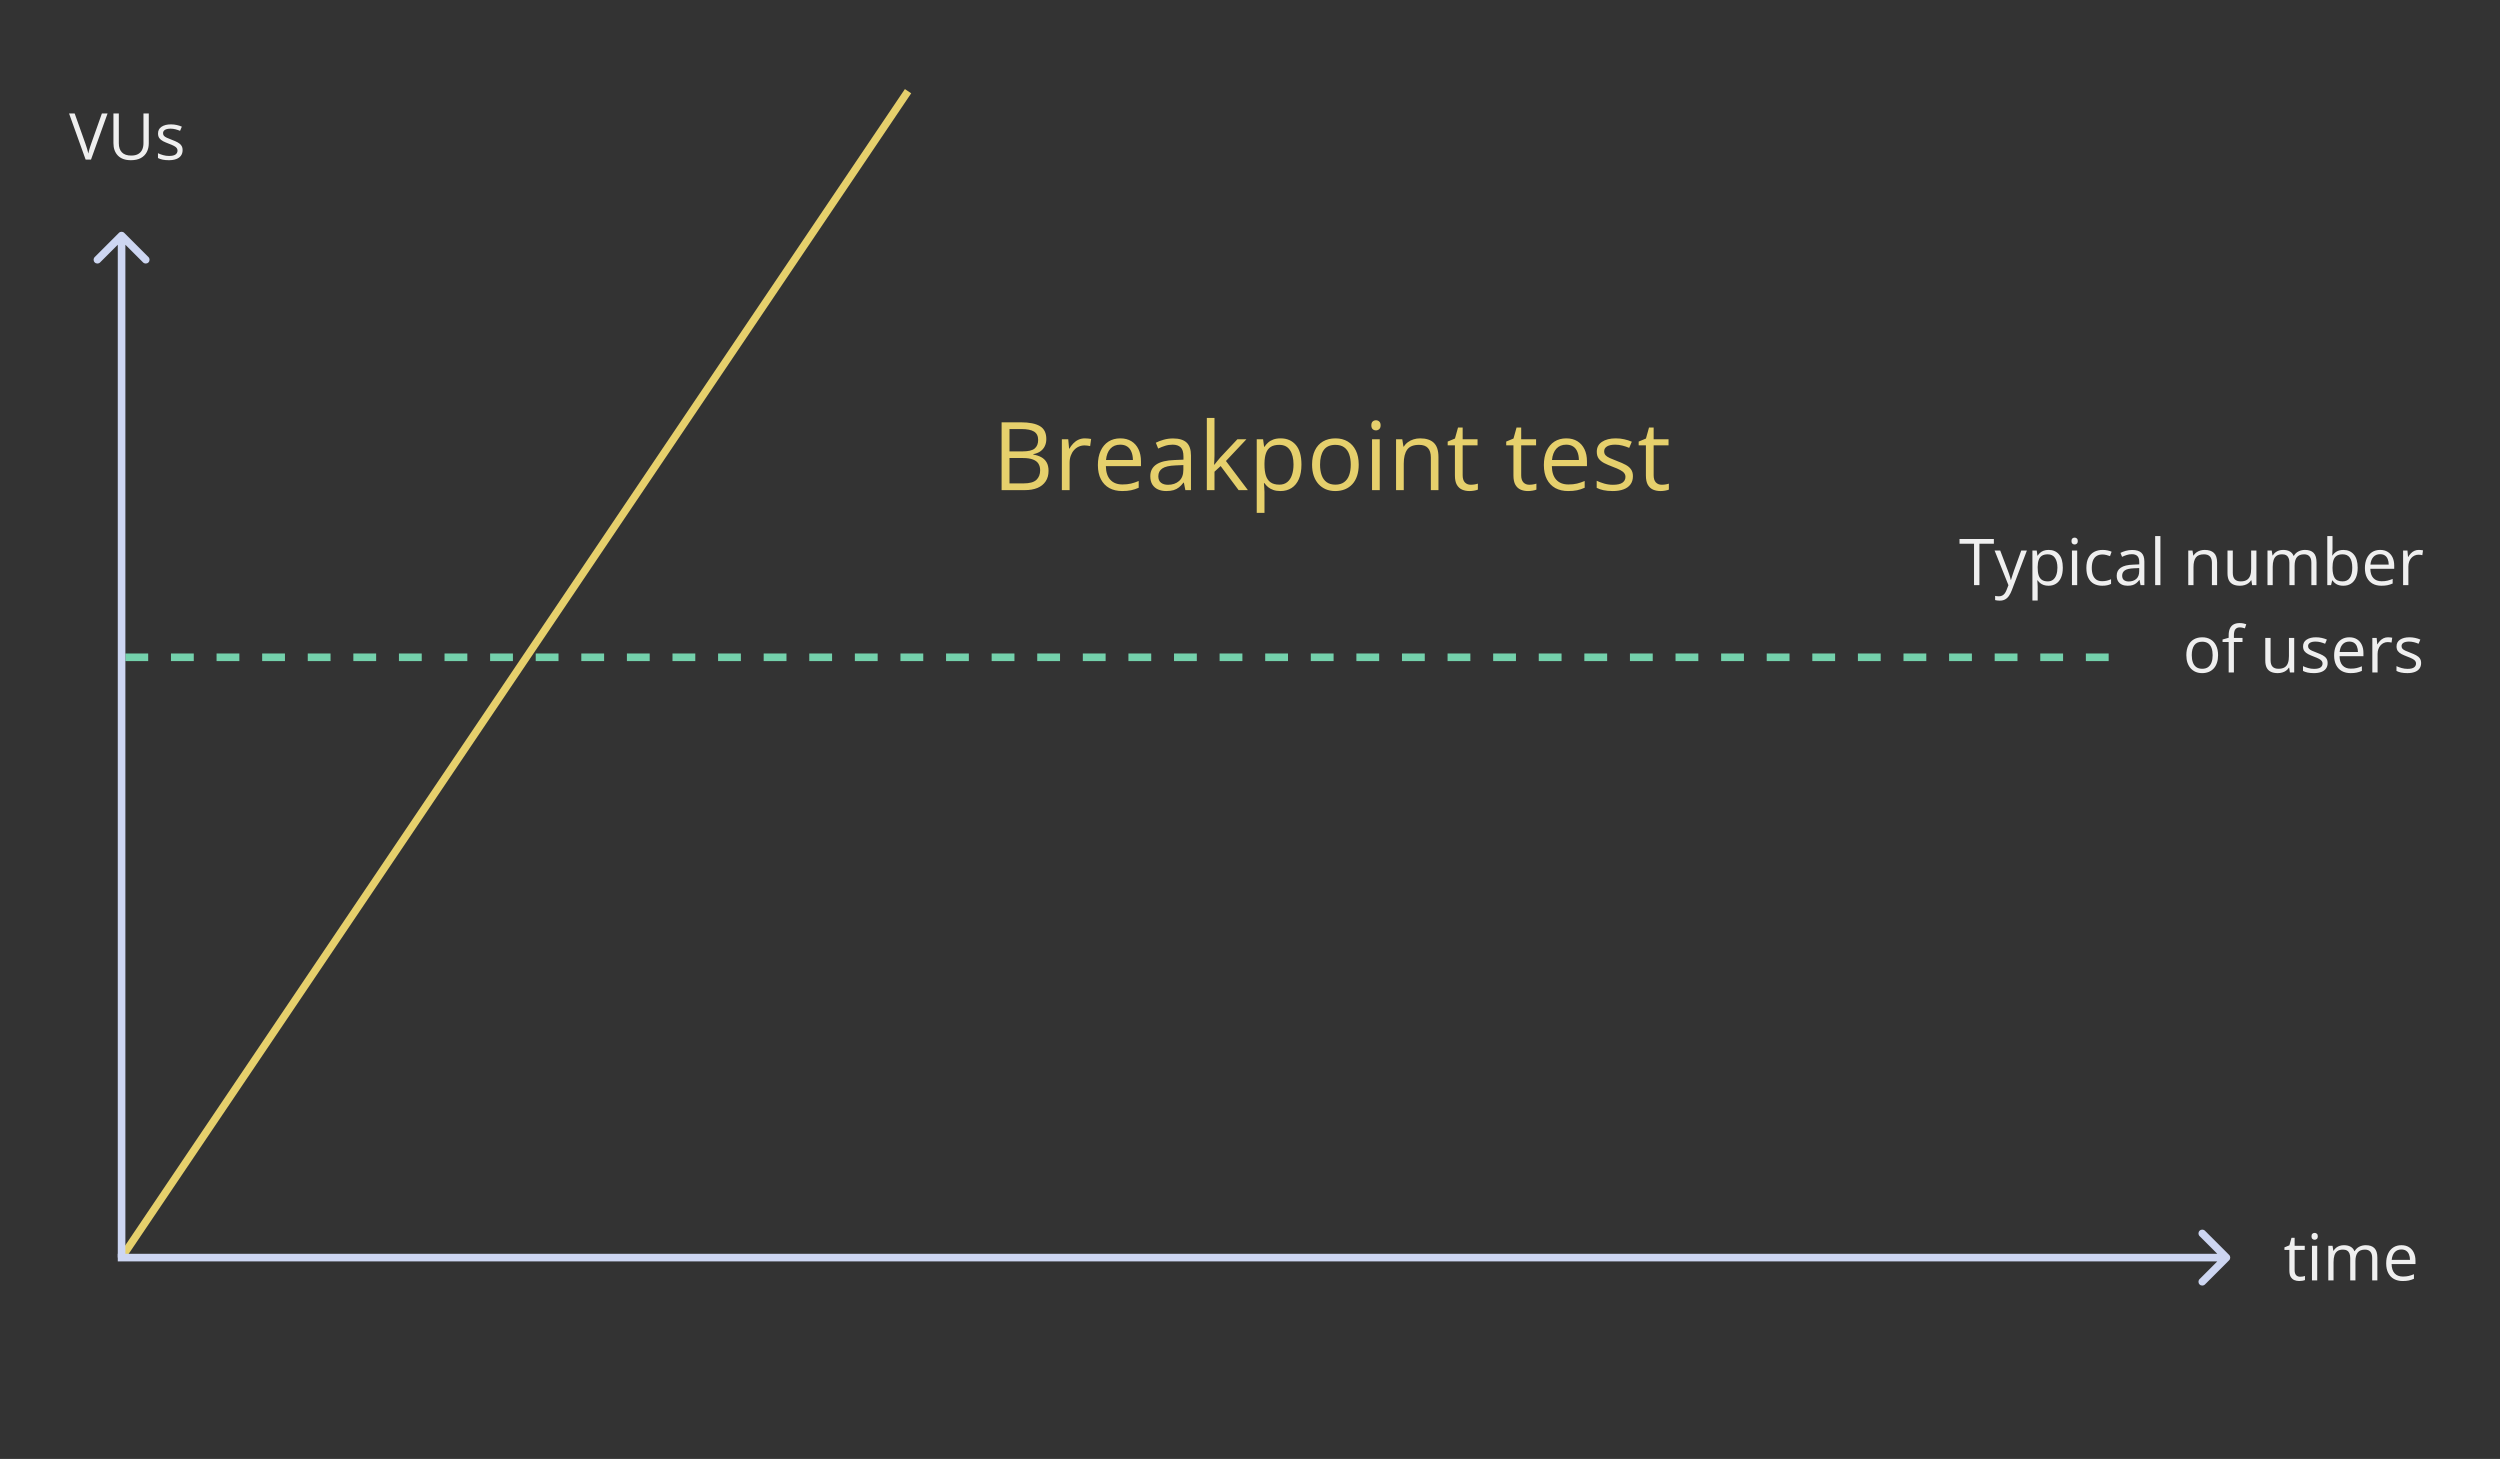 <svg width="658" height="384" viewBox="0 0 658 384" fill="none" xmlns="http://www.w3.org/2000/svg">
<rect x="0" y="0" width="658" height="384" fill="#333333" stroke="none"/>
<path d="M555 173L32 173" stroke="#74D1AC" stroke-width="2" stroke-dasharray="6 6"/>
<path d="M239 24L32 331" stroke="#E6D06C" stroke-width="2"/>
<path d="M32.707 61.293C32.317 60.902 31.683 60.902 31.293 61.293L24.929 67.657C24.538 68.047 24.538 68.68 24.929 69.071C25.319 69.462 25.953 69.462 26.343 69.071L32 63.414L37.657 69.071C38.047 69.462 38.681 69.462 39.071 69.071C39.462 68.68 39.462 68.047 39.071 67.657L32.707 61.293ZM32 331L33 331L33 62L32 62L31 62L31 331L32 331Z" fill="#CDD6F2"/>
<path d="M586.707 331.707C587.098 331.317 587.098 330.683 586.707 330.293L580.343 323.929C579.953 323.538 579.319 323.538 578.929 323.929C578.538 324.319 578.538 324.953 578.929 325.343L584.586 331L578.929 336.657C578.538 337.047 578.538 337.681 578.929 338.071C579.319 338.462 579.953 338.462 580.343 338.071L586.707 331.707ZM31 331V332L586 332V331V330L31 330V331Z" fill="#CDD6F2"/>
<path d="M263.623 111.153H268.676C270.906 111.153 272.583 111.487 273.706 112.154C274.829 112.822 275.39 113.957 275.39 115.56C275.39 116.252 275.256 116.874 274.987 117.428C274.727 117.973 274.344 118.425 273.84 118.783C273.335 119.141 272.713 119.389 271.972 119.527V119.649C272.753 119.771 273.445 119.995 274.047 120.321C274.65 120.646 275.122 121.102 275.463 121.688C275.805 122.274 275.976 123.019 275.976 123.922C275.976 125.021 275.72 125.948 275.207 126.705C274.702 127.462 273.986 128.036 273.059 128.426C272.131 128.809 271.032 129 269.763 129H263.623V111.153ZM265.698 118.807H269.116C270.67 118.807 271.744 118.551 272.338 118.038C272.941 117.525 273.242 116.777 273.242 115.792C273.242 114.775 272.884 114.042 272.167 113.595C271.459 113.147 270.328 112.923 268.774 112.923H265.698V118.807ZM265.698 120.553V127.23H269.409C270.996 127.23 272.119 126.921 272.778 126.302C273.437 125.676 273.767 124.833 273.767 123.775C273.767 123.1 273.616 122.522 273.315 122.042C273.022 121.562 272.542 121.196 271.875 120.943C271.215 120.683 270.332 120.553 269.226 120.553H265.698ZM285.559 115.377C285.827 115.377 286.108 115.393 286.401 115.426C286.694 115.45 286.954 115.487 287.182 115.536L286.926 117.416C286.706 117.359 286.462 117.314 286.193 117.281C285.925 117.249 285.673 117.232 285.437 117.232C284.899 117.232 284.391 117.342 283.911 117.562C283.439 117.774 283.024 118.083 282.666 118.49C282.307 118.889 282.027 119.373 281.823 119.942C281.62 120.504 281.518 121.131 281.518 121.822V129H279.479V115.621H281.164L281.384 118.087H281.469C281.746 117.59 282.08 117.139 282.47 116.732C282.861 116.317 283.312 115.987 283.825 115.743C284.346 115.499 284.924 115.377 285.559 115.377ZM294.86 115.377C296 115.377 296.976 115.629 297.79 116.134C298.604 116.638 299.226 117.346 299.658 118.258C300.089 119.161 300.305 120.219 300.305 121.432V122.689H291.064C291.088 124.26 291.479 125.456 292.236 126.278C292.993 127.1 294.059 127.511 295.434 127.511C296.28 127.511 297.029 127.433 297.68 127.279C298.331 127.124 299.007 126.896 299.707 126.595V128.377C299.031 128.679 298.36 128.898 297.692 129.037C297.033 129.175 296.252 129.244 295.349 129.244C294.063 129.244 292.94 128.984 291.979 128.463C291.027 127.934 290.287 127.161 289.758 126.144C289.229 125.126 288.964 123.881 288.964 122.408C288.964 120.968 289.204 119.723 289.685 118.673C290.173 117.615 290.856 116.801 291.735 116.231C292.622 115.662 293.664 115.377 294.86 115.377ZM294.836 117.037C293.754 117.037 292.891 117.391 292.248 118.099C291.605 118.807 291.223 119.796 291.101 121.065H298.181C298.173 120.268 298.046 119.568 297.802 118.966C297.566 118.355 297.204 117.883 296.716 117.55C296.228 117.208 295.601 117.037 294.836 117.037ZM308.752 115.401C310.347 115.401 311.531 115.759 312.304 116.476C313.077 117.192 313.464 118.335 313.464 119.906V129H311.987L311.596 127.022H311.499C311.124 127.511 310.734 127.922 310.327 128.255C309.92 128.581 309.448 128.829 308.911 129C308.382 129.163 307.731 129.244 306.958 129.244C306.144 129.244 305.419 129.102 304.785 128.817C304.158 128.532 303.662 128.101 303.295 127.523C302.937 126.945 302.758 126.213 302.758 125.326C302.758 123.991 303.287 122.966 304.345 122.25C305.403 121.533 307.014 121.143 309.179 121.078L311.486 120.98V120.162C311.486 119.007 311.238 118.197 310.742 117.733C310.245 117.269 309.545 117.037 308.642 117.037C307.942 117.037 307.275 117.139 306.64 117.342C306.005 117.546 305.403 117.786 304.833 118.062L304.211 116.524C304.813 116.215 305.505 115.951 306.286 115.731C307.067 115.511 307.889 115.401 308.752 115.401ZM311.462 122.408L309.423 122.494C307.755 122.559 306.579 122.831 305.896 123.312C305.212 123.792 304.87 124.471 304.87 125.35C304.87 126.115 305.102 126.681 305.566 127.047C306.03 127.413 306.644 127.596 307.409 127.596C308.597 127.596 309.57 127.267 310.327 126.607C311.083 125.948 311.462 124.959 311.462 123.641V122.408ZM319.653 110.006V119.869C319.653 120.195 319.641 120.593 319.616 121.065C319.592 121.529 319.571 121.94 319.555 122.298H319.641C319.812 122.087 320.06 121.773 320.385 121.358C320.719 120.943 321 120.61 321.228 120.357L325.671 115.621H328.051L322.668 121.334L328.442 129H326L321.276 122.665L319.653 124.154V129H317.639V110.006H319.653ZM337.06 115.377C338.728 115.377 340.059 115.951 341.052 117.098C342.045 118.246 342.541 119.971 342.541 122.274C342.541 123.796 342.313 125.073 341.857 126.107C341.402 127.14 340.759 127.922 339.929 128.451C339.107 128.98 338.134 129.244 337.011 129.244C336.303 129.244 335.681 129.151 335.144 128.963C334.606 128.776 334.147 128.524 333.764 128.207C333.382 127.889 333.064 127.543 332.812 127.169H332.666C332.69 127.486 332.718 127.869 332.751 128.316C332.792 128.764 332.812 129.155 332.812 129.488V134.981H330.773V115.621H332.446L332.714 117.599H332.812C333.072 117.192 333.39 116.821 333.764 116.488C334.139 116.146 334.594 115.877 335.131 115.682C335.677 115.479 336.319 115.377 337.06 115.377ZM336.706 117.086C335.778 117.086 335.03 117.265 334.46 117.623C333.898 117.981 333.487 118.518 333.227 119.234C332.967 119.942 332.828 120.833 332.812 121.908V122.298C332.812 123.43 332.934 124.386 333.178 125.167C333.431 125.948 333.841 126.542 334.411 126.949C334.989 127.356 335.762 127.56 336.73 127.56C337.561 127.56 338.252 127.336 338.806 126.888C339.359 126.441 339.77 125.818 340.039 125.021C340.315 124.215 340.454 123.291 340.454 122.25C340.454 120.671 340.144 119.417 339.526 118.49C338.916 117.554 337.976 117.086 336.706 117.086ZM357.617 122.286C357.617 123.385 357.474 124.365 357.189 125.228C356.905 126.091 356.494 126.819 355.957 127.413C355.419 128.007 354.768 128.463 354.003 128.78C353.247 129.09 352.388 129.244 351.428 129.244C350.533 129.244 349.711 129.09 348.962 128.78C348.221 128.463 347.578 128.007 347.033 127.413C346.496 126.819 346.077 126.091 345.776 125.228C345.483 124.365 345.336 123.385 345.336 122.286C345.336 120.821 345.585 119.576 346.081 118.551C346.577 117.517 347.285 116.732 348.205 116.195C349.133 115.65 350.236 115.377 351.513 115.377C352.734 115.377 353.8 115.65 354.711 116.195C355.631 116.74 356.343 117.529 356.848 118.563C357.36 119.588 357.617 120.829 357.617 122.286ZM347.436 122.286C347.436 123.36 347.578 124.292 347.863 125.082C348.148 125.871 348.588 126.481 349.182 126.913C349.776 127.344 350.541 127.56 351.477 127.56C352.404 127.56 353.165 127.344 353.759 126.913C354.361 126.481 354.805 125.871 355.09 125.082C355.375 124.292 355.517 123.36 355.517 122.286C355.517 121.22 355.375 120.3 355.09 119.527C354.805 118.746 354.366 118.144 353.771 117.721C353.177 117.298 352.408 117.086 351.464 117.086C350.073 117.086 349.051 117.546 348.4 118.465C347.757 119.385 347.436 120.659 347.436 122.286ZM363.146 115.621V129H361.12V115.621H363.146ZM362.158 110.616C362.491 110.616 362.776 110.726 363.012 110.946C363.256 111.157 363.378 111.491 363.378 111.947C363.378 112.394 363.256 112.728 363.012 112.948C362.776 113.167 362.491 113.277 362.158 113.277C361.808 113.277 361.515 113.167 361.279 112.948C361.051 112.728 360.937 112.394 360.937 111.947C360.937 111.491 361.051 111.157 361.279 110.946C361.515 110.726 361.808 110.616 362.158 110.616ZM373.779 115.377C375.366 115.377 376.566 115.768 377.38 116.549C378.194 117.322 378.601 118.567 378.601 120.284V129H376.599V120.418C376.599 119.304 376.342 118.469 375.83 117.916C375.325 117.363 374.548 117.086 373.498 117.086C372.017 117.086 370.975 117.505 370.373 118.343C369.771 119.181 369.47 120.398 369.47 121.993V129H367.443V115.621H369.079L369.384 117.55H369.494C369.779 117.078 370.141 116.683 370.581 116.366C371.02 116.04 371.512 115.796 372.058 115.633C372.603 115.462 373.177 115.377 373.779 115.377ZM387.097 127.584C387.43 127.584 387.772 127.556 388.122 127.499C388.472 127.442 388.757 127.372 388.977 127.291V128.866C388.741 128.972 388.411 129.061 387.988 129.134C387.573 129.208 387.166 129.244 386.767 129.244C386.059 129.244 385.416 129.122 384.838 128.878C384.261 128.626 383.797 128.202 383.447 127.608C383.105 127.014 382.934 126.192 382.934 125.143V117.208H381.03V116.219L382.946 115.426L383.752 112.521H384.973V115.621H388.891V117.208H384.973V125.082C384.973 125.92 385.164 126.546 385.546 126.961C385.937 127.376 386.454 127.584 387.097 127.584ZM402.502 127.584C402.836 127.584 403.177 127.556 403.527 127.499C403.877 127.442 404.162 127.372 404.382 127.291V128.866C404.146 128.972 403.816 129.061 403.393 129.134C402.978 129.208 402.571 129.244 402.172 129.244C401.464 129.244 400.821 129.122 400.244 128.878C399.666 128.626 399.202 128.202 398.852 127.608C398.51 127.014 398.339 126.192 398.339 125.143V117.208H396.435V116.219L398.352 115.426L399.157 112.521H400.378V115.621H404.296V117.208H400.378V125.082C400.378 125.92 400.569 126.546 400.952 126.961C401.342 127.376 401.859 127.584 402.502 127.584ZM412.243 115.377C413.382 115.377 414.359 115.629 415.173 116.134C415.987 116.638 416.609 117.346 417.041 118.258C417.472 119.161 417.688 120.219 417.688 121.432V122.689H408.447C408.471 124.26 408.862 125.456 409.619 126.278C410.375 127.1 411.442 127.511 412.817 127.511C413.663 127.511 414.412 127.433 415.063 127.279C415.714 127.124 416.389 126.896 417.089 126.595V128.377C416.414 128.679 415.743 128.898 415.075 129.037C414.416 129.175 413.635 129.244 412.731 129.244C411.446 129.244 410.323 128.984 409.362 128.463C408.41 127.934 407.67 127.161 407.141 126.144C406.612 125.126 406.347 123.881 406.347 122.408C406.347 120.968 406.587 119.723 407.067 118.673C407.556 117.615 408.239 116.801 409.118 116.231C410.005 115.662 411.047 115.377 412.243 115.377ZM412.219 117.037C411.136 117.037 410.274 117.391 409.631 118.099C408.988 118.807 408.605 119.796 408.483 121.065H415.563C415.555 120.268 415.429 119.568 415.185 118.966C414.949 118.355 414.587 117.883 414.099 117.55C413.61 117.208 412.984 117.037 412.219 117.037ZM429.785 125.338C429.785 126.192 429.569 126.913 429.138 127.499C428.715 128.076 428.104 128.512 427.307 128.805C426.517 129.098 425.573 129.244 424.475 129.244C423.539 129.244 422.729 129.171 422.045 129.024C421.362 128.878 420.764 128.67 420.251 128.402V126.534C420.796 126.803 421.447 127.047 422.204 127.267C422.961 127.486 423.734 127.596 424.523 127.596C425.679 127.596 426.517 127.409 427.038 127.035C427.559 126.66 427.819 126.152 427.819 125.509C427.819 125.143 427.714 124.821 427.502 124.544C427.299 124.26 426.953 123.987 426.464 123.727C425.976 123.458 425.301 123.165 424.438 122.848C423.583 122.522 422.843 122.201 422.216 121.883C421.598 121.558 421.118 121.163 420.776 120.699C420.442 120.235 420.275 119.633 420.275 118.893C420.275 117.761 420.731 116.895 421.643 116.292C422.562 115.682 423.767 115.377 425.256 115.377C426.062 115.377 426.814 115.458 427.514 115.621C428.222 115.776 428.881 115.987 429.492 116.256L428.808 117.879C428.255 117.643 427.665 117.444 427.038 117.281C426.411 117.118 425.773 117.037 425.122 117.037C424.186 117.037 423.465 117.192 422.961 117.501C422.465 117.81 422.216 118.233 422.216 118.771C422.216 119.186 422.33 119.527 422.558 119.796C422.794 120.064 423.168 120.317 423.681 120.553C424.194 120.789 424.869 121.065 425.708 121.383C426.546 121.692 427.27 122.014 427.88 122.347C428.491 122.673 428.959 123.071 429.284 123.543C429.618 124.007 429.785 124.605 429.785 125.338ZM437.365 127.584C437.699 127.584 438.041 127.556 438.391 127.499C438.741 127.442 439.025 127.372 439.245 127.291V128.866C439.009 128.972 438.68 129.061 438.256 129.134C437.841 129.208 437.434 129.244 437.036 129.244C436.328 129.244 435.685 129.122 435.107 128.878C434.529 128.626 434.065 128.202 433.715 127.608C433.374 127.014 433.203 126.192 433.203 125.143V117.208H431.298V116.219L433.215 115.426L434.021 112.521H435.241V115.621H439.16V117.208H435.241V125.082C435.241 125.92 435.432 126.546 435.815 126.961C436.206 127.376 436.722 127.584 437.365 127.584Z" fill="#E6D06C"/>
<path d="M28.312 29.864L23.954 42H22.535L18.177 29.864H19.654L22.493 37.858C22.609 38.179 22.712 38.486 22.8 38.779C22.894 39.073 22.977 39.355 23.049 39.626C23.121 39.897 23.185 40.16 23.24 40.415C23.296 40.16 23.359 39.897 23.431 39.626C23.503 39.349 23.586 39.064 23.68 38.771C23.774 38.472 23.879 38.16 23.996 37.833L26.818 29.864H28.312ZM39.161 29.864V37.717C39.161 38.575 38.987 39.338 38.638 40.008C38.295 40.677 37.775 41.206 37.078 41.593C36.38 41.975 35.506 42.166 34.455 42.166C32.955 42.166 31.812 41.759 31.026 40.946C30.246 40.132 29.856 39.045 29.856 37.684V29.864H31.275V37.725C31.275 38.754 31.547 39.548 32.089 40.107C32.637 40.666 33.453 40.946 34.538 40.946C35.279 40.946 35.885 40.813 36.355 40.547C36.831 40.276 37.183 39.9 37.41 39.419C37.642 38.931 37.758 38.37 37.758 37.733V29.864H39.161ZM48.06 39.51C48.06 40.091 47.913 40.581 47.62 40.979C47.332 41.372 46.917 41.668 46.374 41.867C45.838 42.066 45.196 42.166 44.449 42.166C43.812 42.166 43.262 42.116 42.797 42.017C42.332 41.917 41.925 41.776 41.577 41.593V40.323C41.947 40.506 42.39 40.672 42.905 40.821C43.419 40.971 43.945 41.045 44.482 41.045C45.268 41.045 45.838 40.918 46.192 40.664C46.546 40.409 46.723 40.063 46.723 39.626C46.723 39.377 46.651 39.158 46.507 38.97C46.369 38.776 46.134 38.591 45.802 38.414C45.47 38.231 45.01 38.032 44.424 37.816C43.843 37.595 43.339 37.377 42.913 37.161C42.492 36.939 42.166 36.671 41.934 36.355C41.707 36.04 41.593 35.63 41.593 35.127C41.593 34.358 41.903 33.768 42.523 33.359C43.148 32.944 43.967 32.736 44.98 32.736C45.528 32.736 46.04 32.792 46.516 32.902C46.997 33.008 47.445 33.151 47.86 33.334L47.395 34.438C47.019 34.278 46.618 34.142 46.192 34.031C45.766 33.921 45.331 33.865 44.889 33.865C44.252 33.865 43.763 33.97 43.419 34.181C43.082 34.391 42.913 34.679 42.913 35.044C42.913 35.326 42.991 35.559 43.145 35.741C43.306 35.924 43.56 36.095 43.909 36.256C44.258 36.416 44.717 36.605 45.287 36.82C45.857 37.031 46.35 37.249 46.765 37.476C47.18 37.697 47.498 37.969 47.719 38.29C47.946 38.605 48.06 39.012 48.06 39.51Z" fill="#EFEFEF"/>
<path d="M605.391 336.037C605.618 336.037 605.85 336.018 606.088 335.979C606.326 335.94 606.52 335.893 606.669 335.838V336.909C606.509 336.981 606.285 337.042 605.997 337.091C605.715 337.141 605.438 337.166 605.167 337.166C604.686 337.166 604.248 337.083 603.855 336.917C603.463 336.745 603.147 336.458 602.909 336.054C602.677 335.65 602.561 335.091 602.561 334.377V328.981H601.266V328.309L602.569 327.77L603.117 325.794H603.947V327.902H606.611V328.981H603.947V334.335C603.947 334.905 604.077 335.332 604.337 335.614C604.603 335.896 604.954 336.037 605.391 336.037ZM609.89 327.902V337H608.512V327.902H609.89ZM609.218 324.499C609.445 324.499 609.638 324.574 609.799 324.723C609.965 324.867 610.048 325.094 610.048 325.404C610.048 325.708 609.965 325.935 609.799 326.084C609.638 326.234 609.445 326.309 609.218 326.309C608.98 326.309 608.781 326.234 608.62 326.084C608.465 325.935 608.388 325.708 608.388 325.404C608.388 325.094 608.465 324.867 608.62 324.723C608.781 324.574 608.98 324.499 609.218 324.499ZM622.69 327.736C623.692 327.736 624.447 327.999 624.956 328.525C625.465 329.045 625.72 329.883 625.72 331.04V337H624.358V331.106C624.358 330.37 624.198 329.82 623.877 329.455C623.562 329.084 623.091 328.898 622.466 328.898C621.586 328.898 620.947 329.153 620.548 329.662C620.15 330.171 619.951 330.921 619.951 331.912V337H618.581V331.106C618.581 330.614 618.509 330.204 618.365 329.878C618.227 329.551 618.017 329.308 617.734 329.147C617.458 328.981 617.106 328.898 616.68 328.898C616.077 328.898 615.593 329.023 615.228 329.272C614.862 329.521 614.597 329.892 614.431 330.384C614.27 330.871 614.19 331.472 614.19 332.186V337H612.812V327.902H613.924L614.132 329.189H614.207C614.389 328.874 614.619 328.608 614.896 328.392C615.172 328.176 615.482 328.013 615.825 327.902C616.168 327.792 616.534 327.736 616.921 327.736C617.613 327.736 618.191 327.866 618.656 328.126C619.126 328.381 619.466 328.771 619.677 329.297H619.751C620.05 328.771 620.46 328.381 620.98 328.126C621.5 327.866 622.07 327.736 622.69 327.736ZM632.053 327.736C632.828 327.736 633.492 327.908 634.045 328.251C634.599 328.594 635.022 329.076 635.315 329.695C635.609 330.31 635.755 331.029 635.755 331.854V332.708H629.472C629.488 333.777 629.754 334.59 630.269 335.149C630.783 335.708 631.508 335.987 632.443 335.987C633.019 335.987 633.528 335.935 633.971 335.83C634.413 335.724 634.873 335.569 635.349 335.365V336.577C634.889 336.781 634.433 336.931 633.979 337.025C633.531 337.119 633 337.166 632.385 337.166C631.511 337.166 630.747 336.989 630.094 336.635C629.447 336.275 628.943 335.749 628.583 335.058C628.224 334.366 628.044 333.519 628.044 332.518C628.044 331.538 628.207 330.691 628.534 329.978C628.866 329.258 629.331 328.705 629.928 328.317C630.531 327.93 631.24 327.736 632.053 327.736ZM632.037 328.865C631.301 328.865 630.714 329.106 630.277 329.587C629.84 330.069 629.58 330.741 629.497 331.604H634.311C634.306 331.062 634.22 330.586 634.054 330.177C633.893 329.762 633.647 329.441 633.315 329.214C632.983 328.981 632.557 328.865 632.037 328.865Z" fill="#EFEFEF"/>
<path d="M520.984 154H519.564V143.109H515.746V141.864H524.786V143.109H520.984V154ZM524.977 144.902H526.454L528.463 150.182C528.579 150.492 528.687 150.79 528.787 151.078C528.886 151.36 528.975 151.632 529.052 151.892C529.13 152.152 529.191 152.403 529.235 152.647H529.293C529.37 152.37 529.481 152.008 529.625 151.56C529.769 151.106 529.924 150.644 530.09 150.173L531.991 144.902H533.477L529.517 155.336C529.307 155.895 529.061 156.382 528.778 156.797C528.502 157.212 528.164 157.531 527.766 157.752C527.367 157.979 526.886 158.092 526.321 158.092C526.061 158.092 525.832 158.076 525.632 158.042C525.433 158.015 525.262 157.982 525.118 157.943V156.839C525.239 156.867 525.386 156.891 525.558 156.914C525.735 156.936 525.917 156.947 526.105 156.947C526.449 156.947 526.745 156.88 526.994 156.748C527.248 156.62 527.467 156.432 527.649 156.183C527.832 155.934 527.99 155.638 528.123 155.295L528.621 154.017L524.977 144.902ZM539.204 144.736C540.339 144.736 541.243 145.126 541.918 145.907C542.594 146.687 542.931 147.86 542.931 149.426C542.931 150.461 542.776 151.33 542.466 152.033C542.156 152.736 541.719 153.267 541.155 153.626C540.596 153.986 539.935 154.166 539.171 154.166C538.689 154.166 538.266 154.102 537.901 153.975C537.536 153.848 537.223 153.676 536.963 153.46C536.703 153.245 536.487 153.009 536.315 152.755H536.216C536.232 152.971 536.252 153.231 536.274 153.535C536.302 153.84 536.315 154.105 536.315 154.332V158.067H534.929V144.902H536.066L536.249 146.247H536.315C536.493 145.97 536.708 145.719 536.963 145.492C537.217 145.259 537.527 145.077 537.893 144.944C538.263 144.806 538.701 144.736 539.204 144.736ZM538.963 145.898C538.333 145.898 537.823 146.02 537.436 146.264C537.054 146.507 536.775 146.872 536.598 147.359C536.421 147.841 536.326 148.447 536.315 149.177V149.443C536.315 150.212 536.398 150.862 536.564 151.394C536.736 151.925 537.015 152.329 537.403 152.605C537.796 152.882 538.321 153.021 538.98 153.021C539.544 153.021 540.015 152.868 540.391 152.564C540.767 152.26 541.047 151.836 541.229 151.294C541.418 150.746 541.512 150.118 541.512 149.41C541.512 148.336 541.301 147.484 540.881 146.853C540.466 146.217 539.827 145.898 538.963 145.898ZM546.716 144.902V154H545.338V144.902H546.716ZM546.044 141.499C546.271 141.499 546.465 141.574 546.625 141.723C546.791 141.867 546.874 142.094 546.874 142.404C546.874 142.708 546.791 142.935 546.625 143.084C546.465 143.234 546.271 143.309 546.044 143.309C545.806 143.309 545.607 143.234 545.446 143.084C545.291 142.935 545.214 142.708 545.214 142.404C545.214 142.094 545.291 141.867 545.446 141.723C545.607 141.574 545.806 141.499 546.044 141.499ZM553.282 154.166C552.463 154.166 551.741 153.997 551.116 153.66C550.49 153.322 550.003 152.807 549.655 152.116C549.306 151.424 549.132 150.552 549.132 149.501C549.132 148.4 549.314 147.5 549.68 146.803C550.05 146.1 550.56 145.58 551.207 145.243C551.854 144.905 552.59 144.736 553.415 144.736C553.869 144.736 554.306 144.783 554.727 144.877C555.153 144.966 555.501 145.079 555.772 145.218L555.357 146.372C555.081 146.261 554.76 146.161 554.395 146.073C554.035 145.984 553.697 145.94 553.382 145.94C552.751 145.94 552.225 146.076 551.805 146.347C551.39 146.618 551.077 147.016 550.867 147.542C550.662 148.068 550.56 148.715 550.56 149.484C550.56 150.22 550.659 150.848 550.858 151.369C551.063 151.889 551.365 152.287 551.763 152.564C552.167 152.835 552.671 152.971 553.274 152.971C553.755 152.971 554.19 152.921 554.577 152.821C554.965 152.716 555.316 152.594 555.631 152.456V153.685C555.327 153.84 554.987 153.958 554.61 154.042C554.24 154.125 553.797 154.166 553.282 154.166ZM561.193 144.753C562.278 144.753 563.083 144.996 563.608 145.483C564.134 145.97 564.397 146.748 564.397 147.816V154H563.393L563.127 152.655H563.061C562.806 152.987 562.54 153.267 562.264 153.494C561.987 153.715 561.666 153.884 561.301 154C560.941 154.111 560.498 154.166 559.973 154.166C559.419 154.166 558.927 154.069 558.495 153.875C558.069 153.682 557.731 153.389 557.482 152.996C557.239 152.603 557.117 152.105 557.117 151.501C557.117 150.594 557.477 149.897 558.196 149.41C558.916 148.923 560.011 148.657 561.483 148.613L563.052 148.546V147.99C563.052 147.204 562.883 146.654 562.546 146.338C562.208 146.023 561.732 145.865 561.118 145.865C560.642 145.865 560.188 145.934 559.757 146.073C559.325 146.211 558.916 146.374 558.528 146.562L558.105 145.517C558.514 145.306 558.985 145.126 559.516 144.977C560.047 144.828 560.606 144.753 561.193 144.753ZM563.036 149.518L561.649 149.576C560.515 149.62 559.715 149.805 559.25 150.132C558.786 150.458 558.553 150.92 558.553 151.518C558.553 152.038 558.711 152.423 559.026 152.672C559.342 152.921 559.76 153.045 560.28 153.045C561.088 153.045 561.749 152.821 562.264 152.373C562.778 151.925 563.036 151.252 563.036 150.356V149.518ZM568.622 154H567.236V141.084H568.622V154ZM580.26 144.736C581.339 144.736 582.155 145.002 582.708 145.533C583.262 146.059 583.539 146.906 583.539 148.073V154H582.177V148.165C582.177 147.406 582.003 146.839 581.654 146.463C581.311 146.087 580.783 145.898 580.069 145.898C579.062 145.898 578.353 146.183 577.944 146.753C577.534 147.323 577.33 148.151 577.33 149.235V154H575.952V144.902H577.064L577.271 146.214H577.346C577.54 145.893 577.786 145.625 578.085 145.409C578.384 145.187 578.719 145.021 579.089 144.911C579.46 144.794 579.85 144.736 580.26 144.736ZM593.89 144.902V154H592.761L592.562 152.722H592.487C592.299 153.037 592.055 153.303 591.756 153.519C591.458 153.734 591.12 153.895 590.744 154C590.373 154.111 589.977 154.166 589.557 154.166C588.837 154.166 588.234 154.05 587.747 153.817C587.26 153.585 586.892 153.225 586.643 152.738C586.4 152.251 586.278 151.626 586.278 150.862V144.902H587.672V150.763C587.672 151.521 587.844 152.088 588.187 152.464C588.53 152.835 589.053 153.021 589.756 153.021C590.431 153.021 590.968 152.893 591.366 152.639C591.77 152.384 592.061 152.011 592.238 151.518C592.415 151.02 592.503 150.411 592.503 149.692V144.902H593.89ZM606.681 144.736C607.683 144.736 608.438 144.999 608.947 145.525C609.456 146.045 609.711 146.883 609.711 148.04V154H608.35V148.106C608.35 147.37 608.189 146.82 607.868 146.455C607.553 146.084 607.082 145.898 606.457 145.898C605.577 145.898 604.938 146.153 604.54 146.662C604.141 147.171 603.942 147.921 603.942 148.912V154H602.572V148.106C602.572 147.614 602.5 147.204 602.356 146.878C602.218 146.551 602.008 146.308 601.726 146.147C601.449 145.981 601.097 145.898 600.671 145.898C600.068 145.898 599.584 146.023 599.219 146.272C598.854 146.521 598.588 146.892 598.422 147.384C598.261 147.871 598.181 148.472 598.181 149.186V154H596.803V144.902H597.916L598.123 146.189H598.198C598.38 145.874 598.61 145.608 598.887 145.392C599.163 145.176 599.473 145.013 599.816 144.902C600.16 144.792 600.525 144.736 600.912 144.736C601.604 144.736 602.182 144.866 602.647 145.126C603.117 145.381 603.458 145.771 603.668 146.297H603.743C604.042 145.771 604.451 145.381 604.971 145.126C605.491 144.866 606.061 144.736 606.681 144.736ZM613.919 141.084V144.313C613.919 144.684 613.908 145.043 613.886 145.392C613.87 145.741 613.856 146.012 613.845 146.206H613.919C614.168 145.796 614.528 145.45 614.999 145.168C615.469 144.886 616.069 144.745 616.8 144.745C617.94 144.745 618.847 145.14 619.522 145.932C620.203 146.717 620.543 147.888 620.543 149.443C620.543 150.467 620.389 151.33 620.079 152.033C619.769 152.736 619.332 153.267 618.767 153.626C618.203 153.986 617.536 154.166 616.767 154.166C616.047 154.166 615.455 154.033 614.99 153.768C614.531 153.496 614.177 153.167 613.928 152.78H613.82L613.538 154H612.542V141.084H613.919ZM616.576 145.898C615.917 145.898 615.394 146.028 615.007 146.289C614.619 146.543 614.34 146.931 614.168 147.451C614.002 147.965 613.919 148.618 613.919 149.41V149.484C613.919 150.63 614.11 151.507 614.492 152.116C614.874 152.719 615.569 153.021 616.576 153.021C617.422 153.021 618.056 152.711 618.477 152.091C618.903 151.471 619.116 150.586 619.116 149.435C619.116 148.261 618.905 147.379 618.485 146.787C618.07 146.194 617.433 145.898 616.576 145.898ZM626.454 144.736C627.228 144.736 627.892 144.908 628.446 145.251C628.999 145.594 629.423 146.076 629.716 146.695C630.009 147.31 630.156 148.029 630.156 148.854V149.708H623.872C623.889 150.777 624.154 151.59 624.669 152.149C625.184 152.708 625.909 152.987 626.844 152.987C627.419 152.987 627.928 152.935 628.371 152.83C628.814 152.724 629.273 152.569 629.749 152.365V153.577C629.29 153.781 628.833 153.931 628.379 154.025C627.931 154.119 627.4 154.166 626.786 154.166C625.911 154.166 625.148 153.989 624.495 153.635C623.847 153.275 623.344 152.749 622.984 152.058C622.624 151.366 622.444 150.519 622.444 149.518C622.444 148.538 622.608 147.691 622.934 146.978C623.266 146.258 623.731 145.705 624.329 145.317C624.932 144.93 625.64 144.736 626.454 144.736ZM626.437 145.865C625.701 145.865 625.114 146.106 624.677 146.587C624.24 147.069 623.98 147.741 623.897 148.604H628.711C628.706 148.062 628.62 147.586 628.454 147.177C628.294 146.762 628.047 146.441 627.715 146.214C627.383 145.981 626.957 145.865 626.437 145.865ZM636.63 144.736C636.813 144.736 637.004 144.747 637.203 144.77C637.402 144.786 637.579 144.811 637.734 144.844L637.56 146.123C637.411 146.084 637.245 146.053 637.062 146.031C636.879 146.009 636.708 145.998 636.547 145.998C636.182 145.998 635.836 146.073 635.51 146.222C635.189 146.366 634.907 146.576 634.663 146.853C634.42 147.124 634.229 147.453 634.09 147.841C633.952 148.223 633.883 148.649 633.883 149.119V154H632.497V144.902H633.642L633.792 146.579H633.85C634.038 146.242 634.265 145.934 634.53 145.658C634.796 145.375 635.103 145.151 635.452 144.985C635.806 144.819 636.199 144.736 636.63 144.736ZM583.796 172.435C583.796 173.182 583.699 173.848 583.505 174.435C583.312 175.022 583.032 175.517 582.667 175.921C582.302 176.325 581.859 176.635 581.339 176.851C580.824 177.061 580.24 177.166 579.587 177.166C578.979 177.166 578.42 177.061 577.911 176.851C577.407 176.635 576.97 176.325 576.599 175.921C576.234 175.517 575.949 175.022 575.744 174.435C575.545 173.848 575.445 173.182 575.445 172.435C575.445 171.438 575.614 170.592 575.952 169.895C576.289 169.192 576.771 168.658 577.396 168.292C578.027 167.922 578.777 167.736 579.646 167.736C580.476 167.736 581.201 167.922 581.82 168.292C582.446 168.663 582.93 169.2 583.273 169.903C583.622 170.6 583.796 171.444 583.796 172.435ZM576.873 172.435C576.873 173.165 576.97 173.799 577.164 174.335C577.357 174.872 577.656 175.287 578.06 175.581C578.464 175.874 578.984 176.021 579.621 176.021C580.251 176.021 580.769 175.874 581.173 175.581C581.582 175.287 581.884 174.872 582.078 174.335C582.271 173.799 582.368 173.165 582.368 172.435C582.368 171.71 582.271 171.084 582.078 170.559C581.884 170.027 581.585 169.618 581.181 169.33C580.777 169.042 580.254 168.898 579.612 168.898C578.666 168.898 577.972 169.211 577.529 169.836C577.092 170.462 576.873 171.328 576.873 172.435ZM590.229 168.981H587.963V177H586.585V168.981H584.975V168.317L586.585 167.861V167.255C586.585 166.491 586.698 165.871 586.925 165.396C587.152 164.914 587.481 164.56 587.913 164.333C588.345 164.106 588.87 163.993 589.49 163.993C589.839 163.993 590.157 164.023 590.445 164.084C590.738 164.145 590.995 164.214 591.217 164.292L590.86 165.379C590.672 165.318 590.459 165.263 590.221 165.213C589.988 165.158 589.75 165.13 589.507 165.13C588.981 165.13 588.591 165.301 588.336 165.645C588.087 165.982 587.963 166.513 587.963 167.238V167.902H590.229V168.981ZM603.834 167.902V177H602.705L602.506 175.722H602.431C602.243 176.037 602 176.303 601.701 176.519C601.402 176.734 601.064 176.895 600.688 177C600.317 177.111 599.922 177.166 599.501 177.166C598.782 177.166 598.178 177.05 597.691 176.817C597.204 176.585 596.836 176.225 596.587 175.738C596.344 175.251 596.222 174.626 596.222 173.862V167.902H597.617V173.763C597.617 174.521 597.788 175.088 598.131 175.464C598.474 175.835 598.997 176.021 599.7 176.021C600.375 176.021 600.912 175.893 601.311 175.639C601.715 175.384 602.005 175.011 602.182 174.518C602.359 174.02 602.448 173.411 602.448 172.692V167.902H603.834ZM612.633 174.51C612.633 175.091 612.486 175.581 612.193 175.979C611.905 176.372 611.49 176.668 610.948 176.867C610.411 177.066 609.769 177.166 609.022 177.166C608.386 177.166 607.835 177.116 607.37 177.017C606.905 176.917 606.499 176.776 606.15 176.593V175.323C606.521 175.506 606.963 175.672 607.478 175.821C607.993 175.971 608.518 176.045 609.055 176.045C609.841 176.045 610.411 175.918 610.765 175.664C611.119 175.409 611.296 175.063 611.296 174.626C611.296 174.377 611.224 174.158 611.081 173.97C610.942 173.777 610.707 173.591 610.375 173.414C610.043 173.231 609.584 173.032 608.997 172.816C608.416 172.595 607.912 172.376 607.486 172.161C607.066 171.939 606.739 171.671 606.507 171.355C606.28 171.04 606.167 170.631 606.167 170.127C606.167 169.358 606.476 168.768 607.096 168.359C607.722 167.944 608.541 167.736 609.553 167.736C610.101 167.736 610.613 167.792 611.089 167.902C611.57 168.007 612.019 168.151 612.434 168.334L611.969 169.438C611.592 169.278 611.191 169.142 610.765 169.031C610.339 168.921 609.905 168.865 609.462 168.865C608.826 168.865 608.336 168.97 607.993 169.181C607.655 169.391 607.486 169.679 607.486 170.044C607.486 170.326 607.564 170.559 607.719 170.741C607.879 170.924 608.134 171.095 608.482 171.256C608.831 171.416 609.29 171.604 609.86 171.82C610.43 172.031 610.923 172.249 611.338 172.476C611.753 172.697 612.071 172.969 612.292 173.29C612.519 173.605 612.633 174.012 612.633 174.51ZM618.352 167.736C619.127 167.736 619.791 167.908 620.344 168.251C620.898 168.594 621.321 169.076 621.614 169.695C621.908 170.31 622.054 171.029 622.054 171.854V172.708H615.771C615.787 173.777 616.053 174.59 616.567 175.149C617.082 175.708 617.807 175.987 618.742 175.987C619.318 175.987 619.827 175.935 620.27 175.83C620.712 175.724 621.172 175.569 621.647 175.365V176.577C621.188 176.781 620.732 176.931 620.278 177.025C619.83 177.119 619.298 177.166 618.684 177.166C617.81 177.166 617.046 176.989 616.393 176.635C615.746 176.275 615.242 175.749 614.882 175.058C614.523 174.366 614.343 173.519 614.343 172.518C614.343 171.538 614.506 170.691 614.833 169.978C615.165 169.258 615.629 168.705 616.227 168.317C616.83 167.93 617.539 167.736 618.352 167.736ZM618.335 168.865C617.599 168.865 617.013 169.106 616.576 169.587C616.139 170.069 615.878 170.741 615.795 171.604H620.61C620.604 171.062 620.519 170.586 620.353 170.177C620.192 169.762 619.946 169.441 619.614 169.214C619.282 168.981 618.856 168.865 618.335 168.865ZM628.529 167.736C628.711 167.736 628.902 167.747 629.102 167.77C629.301 167.786 629.478 167.811 629.633 167.844L629.458 169.123C629.309 169.084 629.143 169.053 628.96 169.031C628.778 169.009 628.606 168.998 628.446 168.998C628.081 168.998 627.735 169.073 627.408 169.222C627.087 169.366 626.805 169.576 626.562 169.853C626.318 170.124 626.127 170.453 625.989 170.841C625.85 171.223 625.781 171.649 625.781 172.119V177H624.395V167.902H625.541L625.69 169.579H625.748C625.936 169.242 626.163 168.934 626.429 168.658C626.694 168.375 627.001 168.151 627.35 167.985C627.704 167.819 628.097 167.736 628.529 167.736ZM637.236 174.51C637.236 175.091 637.09 175.581 636.796 175.979C636.509 176.372 636.094 176.668 635.551 176.867C635.014 177.066 634.373 177.166 633.625 177.166C632.989 177.166 632.438 177.116 631.974 177.017C631.509 176.917 631.102 176.776 630.753 176.593V175.323C631.124 175.506 631.567 175.672 632.082 175.821C632.596 175.971 633.122 176.045 633.659 176.045C634.444 176.045 635.014 175.918 635.369 175.664C635.723 175.409 635.9 175.063 635.9 174.626C635.9 174.377 635.828 174.158 635.684 173.97C635.546 173.777 635.311 173.591 634.979 173.414C634.646 173.231 634.187 173.032 633.601 172.816C633.02 172.595 632.516 172.376 632.09 172.161C631.669 171.939 631.343 171.671 631.11 171.355C630.883 171.04 630.77 170.631 630.77 170.127C630.77 169.358 631.08 168.768 631.7 168.359C632.325 167.944 633.144 167.736 634.157 167.736C634.705 167.736 635.216 167.792 635.692 167.902C636.174 168.007 636.622 168.151 637.037 168.334L636.572 169.438C636.196 169.278 635.795 169.142 635.369 169.031C634.943 168.921 634.508 168.865 634.065 168.865C633.429 168.865 632.939 168.97 632.596 169.181C632.259 169.391 632.09 169.679 632.09 170.044C632.09 170.326 632.167 170.559 632.322 170.741C632.483 170.924 632.737 171.095 633.086 171.256C633.435 171.416 633.894 171.604 634.464 171.82C635.034 172.031 635.526 172.249 635.941 172.476C636.356 172.697 636.675 172.969 636.896 173.29C637.123 173.605 637.236 174.012 637.236 174.51Z" fill="#EFEFEF"/>
</svg>
